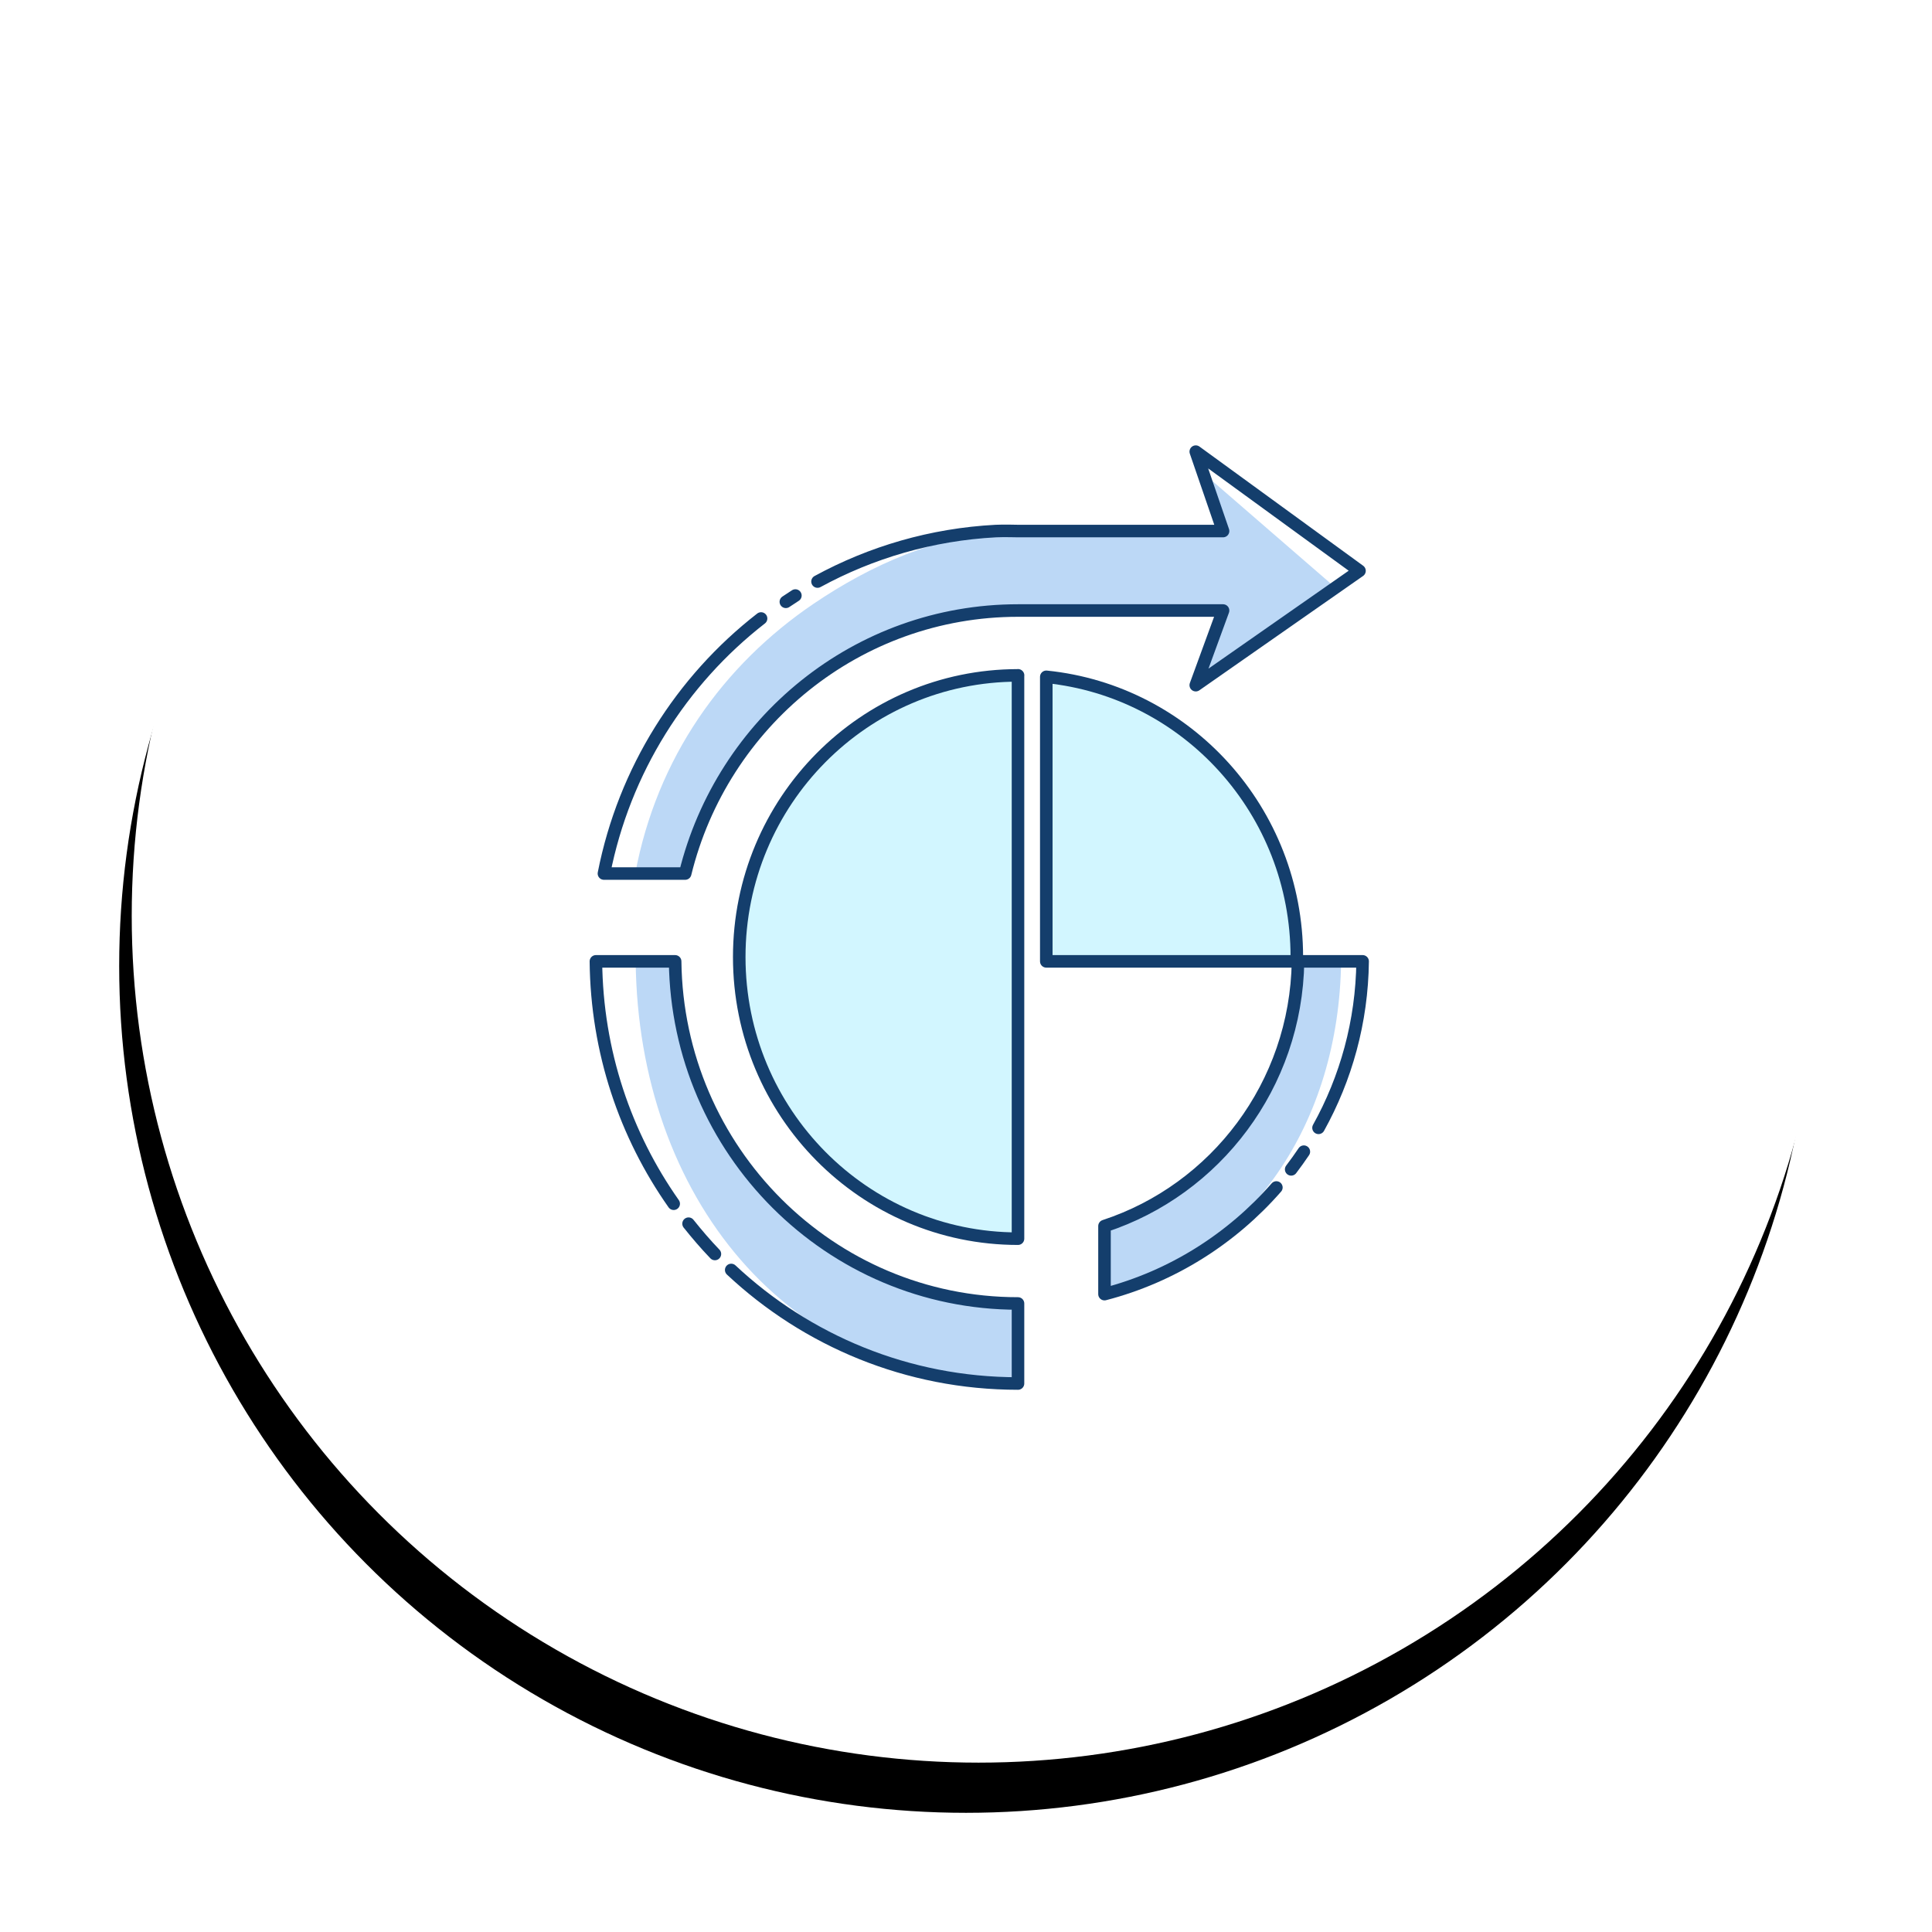 <svg xmlns="http://www.w3.org/2000/svg" width="308" height="308" xmlns:xlink="http://www.w3.org/1999/xlink"><title>Group 3</title><desc>Created with Sketch.</desc><defs><circle id="b" cx="135" cy="135" r="135"/><filter id="a" width="200%" height="200%" x="-50%" y="-50%" filterUnits="objectBoundingBox"><feOffset dx="-2" dy="8" in="SourceAlpha" result="shadowOffsetOuter1"/><feGaussianBlur stdDeviation="9.5" in="shadowOffsetOuter1" result="shadowBlurOuter1"/><feColorMatrix values="0 0 0 0 0.196 0 0 0 0 0.569 0 0 0 0 0.812 0 0 0 0.3 0" in="shadowBlurOuter1"/></filter></defs><g id="Page-1" fill="none"><g><g><g><g><g transform="translate(-565 -719) translate(586 730)"><use fill="#000" filter="url(#a)" xlink:href="#b"/><use fill="#fff" xlink:href="#b"/></g></g><g><path fill="#D2F6FF" d="M166.8 107.9v45.36h39.91c.02-.23.03-.46.03-.7 0-23.25-17.5-42.38-39.93-44.66"/><path fill="#D2F6FF" d="M162.3 107.67c-24.56 0-44.45 20.1-44.45 44.9 0 24.8 19.9 44.9 44.44 44.9V107.66z"/><path fill="#BCD8F6" d="M176.08 195.45v10.86c23.46-6.1 37.4-27.5 37.72-53.04h-7.1c-.3 19.74-12.93 36.4-30.62 42.2"/><path fill="#BCD8F6" d="M107.64 153.26h-6.3c.38 37.23 24 67.3 60.95 67.3V207.8c-29.97 0-54.3-24.36-54.66-54.54"/><path fill="#BCD8F6" d="M212.92 93.7l-20.57-17.82 3.13 8.78h-31.2s-2.24-.06-3.36 0c-11.47.63-22.13 5.44-31.23 11.6-14.46 9.8-24.97 24.55-28.42 43h7.36c5.63-24.08 30.17-41.93 54.66-41.93h31.18l-3.15 11.9 21.6-15.53z"/><path stroke="#143E6C" stroke-width="2" d="M116.57 202.46c12 11.24 28.06 18.1 45.72 18.1V207.8c-29.97 0-54.3-24.36-54.66-54.54H95c.14 14.4 4.7 27.7 12.4 38.64" stroke-linecap="round" stroke-linejoin="round"/><path stroke="#143E6C" stroke-width="2" d="M109.77 195.08c1.33 1.67 2.73 3.3 4.2 4.83" stroke-linecap="round" stroke-linejoin="round"/><path stroke="#143E6C" stroke-width="2" d="M166.8 107.9v45.36h39.91c.02-.23.03-.46.03-.7 0-23.25-17.5-42.38-39.93-44.66z" stroke-linecap="round" stroke-linejoin="round"/><path stroke="#143E6C" stroke-width="2" d="M162.3 107.67c-24.56 0-44.45 20.1-44.45 44.9 0 24.8 19.9 44.9 44.44 44.9V107.66z" stroke-linecap="round" stroke-linejoin="round"/><path stroke="#143E6C" stroke-width="2" d="M210.2 179.8c4.37-7.87 6.92-16.9 7.03-26.54h-10.3c-.3 19.74-13.16 36.4-30.85 42.2v10.85c10.77-2.8 20.26-8.83 27.4-17" stroke-linecap="round" stroke-linejoin="round"/><path stroke="#143E6C" stroke-width="2" d="M205.84 186.42c.7-.92 1.37-1.86 2.02-2.82" stroke-linecap="round" stroke-linejoin="round"/><path stroke="#143E6C" stroke-width="2" d="M126.8 94.94c-.52.33-1.02.66-1.52 1" stroke-linecap="round" stroke-linejoin="round"/><path stroke="#143E6C" stroke-width="2" d="M121.33 98.6c-12.7 9.87-21.82 24.2-25.05 40.66h12.95c5.9-24.08 27.42-41.93 53.07-41.93h32.68l-4.35 11.9L216.73 91l-26.1-19 4.35 12.66H162.3s-2.36-.06-3.54 0c-10.25.54-19.9 3.4-28.43 8.05" stroke-linecap="round" stroke-linejoin="round"/></g></g></g></g></g></svg>